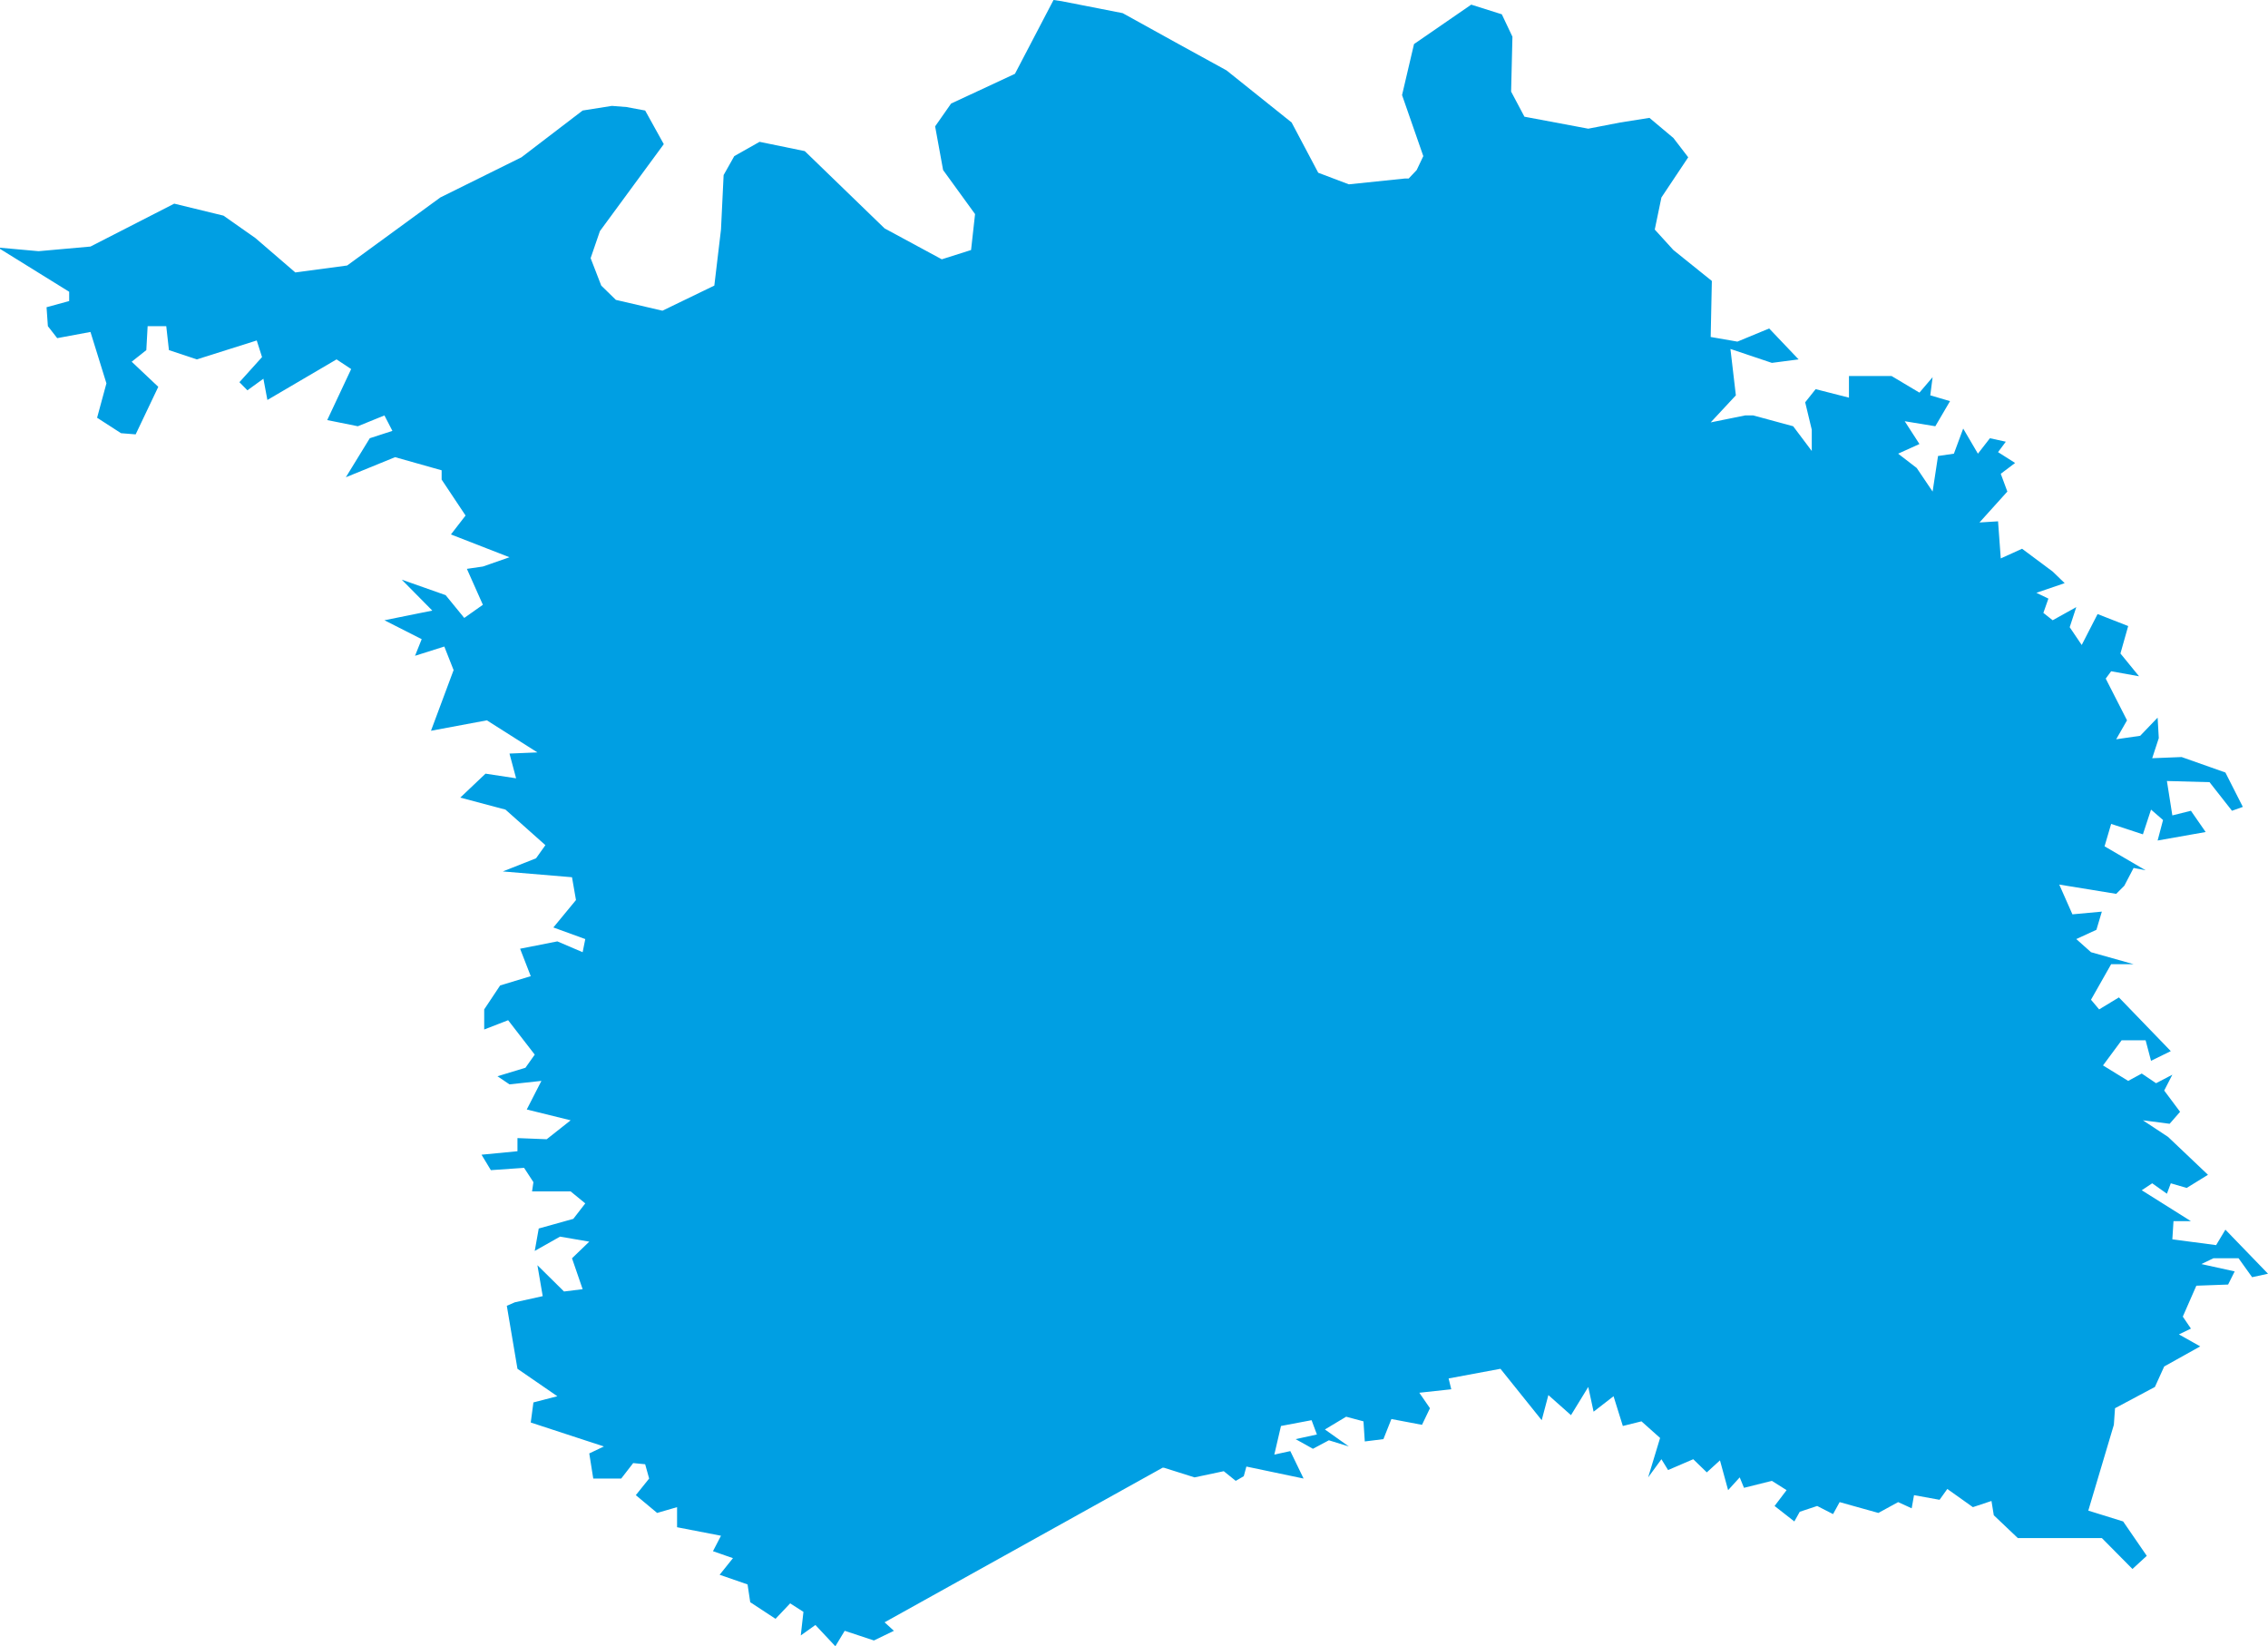 <svg width="175" height="127" viewBox="0 0 175 127" fill="none" xmlns="http://www.w3.org/2000/svg">
<path fill-rule="evenodd" clip-rule="evenodd" d="M0 19.11L2.976 19.378L6.981 19.02L13.445 15.711L17.243 16.635L19.705 18.364L22.787 21.018L26.788 20.481L33.975 15.234L40.236 12.134L44.957 8.526L47.214 8.169L48.343 8.258L49.781 8.526L51.218 11.12L46.29 17.828L45.573 19.915L46.392 22.031L47.521 23.134L51.113 23.969L55.118 22.031L55.632 17.709L55.835 13.505L56.657 12.044L58.608 10.941L62.096 11.657L68.255 17.619L72.669 20.004L74.928 19.288L75.236 16.516L72.77 13.117L72.155 9.749L73.386 7.99L78.314 5.694L81.29 -6.48317e-07L81.906 0.089L86.627 1.014L90.94 3.399L94.633 5.426L99.663 9.45L101.716 13.326L104.077 14.22L108.386 13.773H108.694L109.312 13.117L109.823 12.044L108.183 7.334L109.106 3.399L113.52 0.358L115.881 1.103L116.7 2.832L116.598 7.066L117.626 9.003L122.551 9.927L125.013 9.45L127.272 9.093L129.119 10.643L130.264 12.134L128.196 15.234L127.682 17.709L129.119 19.288L132.087 21.674L131.997 25.996L134.059 26.354L136.51 25.34L138.781 27.725L136.719 27.994L133.521 26.92L133.94 30.498L131.997 32.585L134.657 32.048H135.284L138.362 32.883L139.797 34.791V33.151L139.289 31.035L140.096 30.021L142.666 30.677V29.007H145.953L148.105 30.289L149.121 29.097L148.941 30.498L150.465 30.945L149.33 32.883L146.969 32.495L148.105 34.254L146.461 34.999L147.895 36.103L149.121 37.921L149.539 35.178L150.764 34.999L151.481 33.062L152.617 34.999L153.543 33.807L154.769 34.075L154.171 34.88L155.486 35.715L154.38 36.55L154.888 37.921L152.737 40.306L154.171 40.217L154.38 43.079L156.024 42.333L158.385 44.092L159.311 44.987L157.129 45.732L158.056 46.179L157.667 47.282L158.385 47.849L160.207 46.835L159.699 48.385L160.626 49.757L161.851 47.372L164.212 48.296L163.614 50.412L165.049 52.171L162.897 51.784L162.479 52.35L164.122 55.57L163.286 57.031L165.138 56.763L166.483 55.361L166.573 56.941L166.065 58.492L168.336 58.402L171.713 59.595L173.058 62.248L172.221 62.546L170.488 60.34L167.2 60.251L167.619 62.904L169.053 62.546L170.189 64.186L166.483 64.841L166.901 63.261L165.975 62.457L165.348 64.365L162.897 63.56L162.389 65.289L165.557 67.137L164.63 66.958L163.913 68.33L163.286 68.956L158.893 68.24L159.909 70.536L162.18 70.327L161.761 71.728L160.207 72.444L161.343 73.457L164.63 74.382H162.897L161.343 77.124L161.971 77.87L163.495 76.945L167.499 81.089L165.975 81.835L165.557 80.254H163.704L162.269 82.192L164.212 83.385L165.258 82.818L166.364 83.564L167.619 82.908L166.991 84.13L168.216 85.77L167.41 86.694L165.348 86.426L167.29 87.707L170.368 90.629L168.724 91.643L167.499 91.285L167.2 92.09L166.065 91.285L165.258 91.822L169.053 94.207H167.708L167.619 95.608L170.996 96.055L171.713 94.862L175 98.261L173.775 98.529L172.729 97.069H170.786L169.86 97.516L172.43 98.082L171.922 99.096L169.471 99.185L168.426 101.57L169.053 102.494L168.127 102.942L169.77 103.866L166.991 105.416L166.274 106.996L163.196 108.636L163.106 109.918L161.134 116.536L163.823 117.371L165.646 120.024L164.541 121.038L162.18 118.653H155.695L153.842 116.894L153.663 115.791L152.228 116.268L150.256 114.866L149.658 115.701L147.686 115.343L147.507 116.357L146.461 115.88L144.937 116.715L141.948 115.88L141.44 116.804L140.215 116.178L138.87 116.625L138.452 117.371L136.928 116.178L137.854 114.956L136.719 114.24L134.567 114.777L134.238 113.972L133.342 114.956L132.714 112.66L131.698 113.585L130.652 112.571L128.71 113.406L128.196 112.571L127.171 113.972L128.094 110.931L126.657 109.649L125.219 110.007L124.502 107.712L122.963 108.904L122.551 106.996L121.218 109.172L119.473 107.622L118.959 109.56L115.776 105.595L111.775 106.34L111.981 107.175L109.515 107.443L110.337 108.636L109.722 109.918L107.361 109.47L106.745 111.021L105.308 111.2L105.206 109.649L103.87 109.292L102.23 110.275L104.077 111.587L102.538 111.11L101.306 111.766L99.971 111.021L101.614 110.663L101.202 109.56L98.841 110.007L98.327 112.213L99.561 111.945L100.586 114.062L96.172 113.137L95.969 113.883L95.35 114.24L94.427 113.495L92.171 113.972L89.81 113.227H89.705L68.255 125.152L68.975 125.808L67.433 126.553L65.177 125.808L64.457 127L62.917 125.36L61.788 126.165L61.994 124.347L60.969 123.691L59.84 124.883L57.888 123.601L57.682 122.23L55.527 121.485L56.555 120.203L55.013 119.666L55.632 118.474L52.243 117.818V116.268L50.704 116.715L49.06 115.343L50.088 114.062L49.781 112.958L48.857 112.869L47.934 114.062H45.776L45.468 112.124L46.598 111.587L40.953 109.739L41.159 108.189L43.006 107.712L39.928 105.595L39.106 100.735L39.722 100.467L41.876 99.99L41.467 97.605L43.52 99.632L44.957 99.454L44.136 97.069L45.468 95.787L43.212 95.399L41.261 96.502L41.569 94.773L44.237 94.028L45.16 92.835L44.031 91.911H41.054L41.159 91.196L40.439 90.093L37.875 90.271L37.155 89.079L39.928 88.811V87.797L42.184 87.886L44.031 86.426L40.645 85.591L41.775 83.385L39.312 83.653L38.386 83.027L40.544 82.371L41.261 81.358L39.208 78.704L37.361 79.42V77.87L38.592 76.021L40.953 75.306L40.131 73.189L43.006 72.623L44.957 73.457L45.16 72.444L42.698 71.549L44.443 69.433L44.136 67.674L38.798 67.227L41.362 66.213L42.083 65.199L39.002 62.457L35.514 61.532L37.462 59.684L39.823 60.042L39.312 58.134L41.467 58.044L37.567 55.57L33.255 56.375L35 51.694L34.283 49.876L32.024 50.591L32.538 49.309L29.663 47.849L33.356 47.103L30.999 44.718L34.384 45.911L35.822 47.67L37.259 46.656L36.025 43.884L37.259 43.705L39.312 42.989L34.794 41.23L35.923 39.77L34.077 36.997V36.281L30.485 35.268L26.686 36.818L28.533 33.807L30.278 33.241L29.663 32.048L27.61 32.883L25.249 32.406L27.096 28.471L25.969 27.725L20.632 30.856L20.324 29.216L19.09 30.11L18.474 29.484L20.219 27.547L19.81 26.265L15.19 27.725L13.035 27.01L12.829 25.162H11.392L11.29 27.01L10.161 27.904L12.213 29.842L10.468 33.509L9.339 33.419L7.492 32.227L8.212 29.574L6.981 25.609L4.414 26.086L3.694 25.162L3.592 23.701L5.337 23.224V22.508L0 19.199V19.11Z" fill="#009FE3"/>
</svg>
